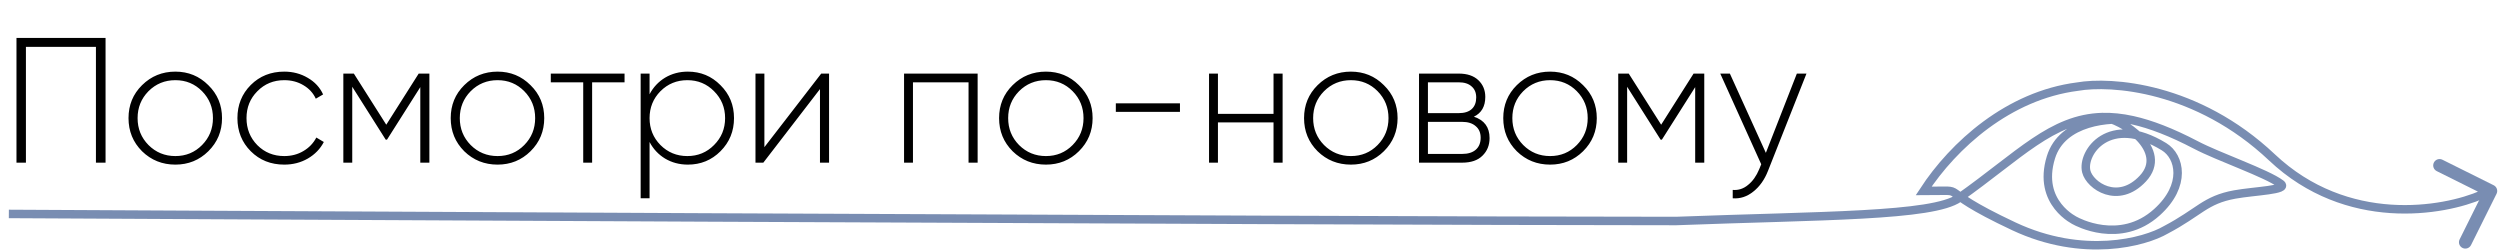 <?xml version="1.0" encoding="UTF-8"?> <svg xmlns="http://www.w3.org/2000/svg" width="707" height="71" viewBox="0 0 707 71" fill="none"> <path d="M29.851 10.733V46H27.13V13.252H7.331V46H4.66V10.733H29.851ZM49.593 46.554C45.898 46.554 42.758 45.295 40.172 42.776C37.619 40.223 36.343 37.099 36.343 33.405C36.343 29.71 37.619 26.603 40.172 24.084C42.758 21.532 45.898 20.255 49.593 20.255C53.254 20.255 56.361 21.532 58.913 24.084C61.499 26.603 62.792 29.71 62.792 33.405C62.792 37.099 61.499 40.223 58.913 42.776C56.361 45.295 53.254 46.554 49.593 46.554ZM41.985 41.012C44.068 43.095 46.603 44.136 49.593 44.136C52.582 44.136 55.101 43.095 57.15 41.012C59.199 38.93 60.223 36.394 60.223 33.405C60.223 30.416 59.199 27.88 57.15 25.797C55.101 23.715 52.582 22.674 49.593 22.674C46.603 22.674 44.068 23.715 41.985 25.797C39.936 27.88 38.912 30.416 38.912 33.405C38.912 36.394 39.936 38.93 41.985 41.012ZM80.392 46.554C76.597 46.554 73.439 45.295 70.92 42.776C68.401 40.257 67.142 37.133 67.142 33.405C67.142 29.677 68.401 26.553 70.92 24.034C73.439 21.515 76.597 20.255 80.392 20.255C82.844 20.255 85.061 20.843 87.042 22.019C89.024 23.161 90.468 24.723 91.375 26.704L89.309 27.913C88.57 26.301 87.395 25.025 85.783 24.084C84.204 23.144 82.407 22.674 80.392 22.674C77.369 22.674 74.833 23.715 72.784 25.797C70.736 27.846 69.711 30.382 69.711 33.405C69.711 36.428 70.736 38.98 72.784 41.063C74.833 43.111 77.369 44.136 80.392 44.136C82.407 44.136 84.204 43.666 85.783 42.725C87.395 41.785 88.621 40.508 89.46 38.896L91.576 40.156C90.569 42.104 89.058 43.666 87.042 44.841C85.061 45.983 82.844 46.554 80.392 46.554ZM121.43 20.81V46H118.86V24.639L109.439 39.501H109.086L99.615 24.538V46H97.096V20.81H100.068L109.237 35.269L118.407 20.81H121.43ZM140.711 46.554C137.017 46.554 133.876 45.295 131.29 42.776C128.737 40.223 127.461 37.099 127.461 33.405C127.461 29.71 128.737 26.603 131.29 24.084C133.876 21.532 137.017 20.255 140.711 20.255C144.372 20.255 147.479 21.532 150.032 24.084C152.618 26.603 153.911 29.71 153.911 33.405C153.911 37.099 152.618 40.223 150.032 42.776C147.479 45.295 144.372 46.554 140.711 46.554ZM133.104 41.012C135.186 43.095 137.722 44.136 140.711 44.136C143.7 44.136 146.22 43.095 148.268 41.012C150.317 38.93 151.342 36.394 151.342 33.405C151.342 30.416 150.317 27.88 148.268 25.797C146.22 23.715 143.7 22.674 140.711 22.674C137.722 22.674 135.186 23.715 133.104 25.797C131.055 27.88 130.03 30.416 130.03 33.405C130.03 36.394 131.055 38.93 133.104 41.012ZM176.623 20.81V23.278H167.453V46H164.934V23.278H155.765V20.81H176.623ZM194.529 20.255C198.157 20.255 201.23 21.532 203.749 24.084C206.302 26.603 207.578 29.71 207.578 33.405C207.578 37.099 206.302 40.223 203.749 42.776C201.23 45.295 198.157 46.554 194.529 46.554C192.145 46.554 189.995 45.983 188.081 44.841C186.2 43.699 184.739 42.138 183.698 40.156V56.076H181.178V20.81H183.698V26.654C184.739 24.672 186.2 23.11 188.081 21.968C189.995 20.826 192.145 20.255 194.529 20.255ZM186.771 41.012C188.853 43.095 191.389 44.136 194.378 44.136C197.368 44.136 199.887 43.095 201.935 41.012C204.018 38.93 205.059 36.394 205.059 33.405C205.059 30.416 204.018 27.88 201.935 25.797C199.887 23.715 197.368 22.674 194.378 22.674C191.389 22.674 188.853 23.715 186.771 25.797C184.722 27.88 183.698 30.416 183.698 33.405C183.698 36.394 184.722 38.93 186.771 41.012ZM232.241 20.81H234.458V46H231.888V25.193L215.867 46H213.65V20.81H216.17V41.617L232.241 20.81ZM276.475 20.81V46H273.905V23.278H258.186V46H255.667V20.81H276.475ZM295.79 46.554C292.095 46.554 288.955 45.295 286.369 42.776C283.816 40.223 282.54 37.099 282.54 33.405C282.54 29.71 283.816 26.603 286.369 24.084C288.955 21.532 292.095 20.255 295.79 20.255C299.451 20.255 302.558 21.532 305.11 24.084C307.696 26.603 308.99 29.71 308.99 33.405C308.99 37.099 307.696 40.223 305.11 42.776C302.558 45.295 299.451 46.554 295.79 46.554ZM288.182 41.012C290.265 43.095 292.801 44.136 295.79 44.136C298.779 44.136 301.298 43.095 303.347 41.012C305.396 38.93 306.42 36.394 306.42 33.405C306.42 30.416 305.396 27.88 303.347 25.797C301.298 23.715 298.779 22.674 295.79 22.674C292.801 22.674 290.265 23.715 288.182 25.797C286.133 27.88 285.109 30.416 285.109 33.405C285.109 36.394 286.133 38.93 288.182 41.012ZM315.556 31.642V29.223H333.693V31.642H315.556ZM360.153 20.81H362.722V46H360.153V34.614H344.434V46H341.915V20.81H344.434V32.196H360.153V20.81ZM382.037 46.554C378.343 46.554 375.202 45.295 372.616 42.776C370.064 40.223 368.787 37.099 368.787 33.405C368.787 29.71 370.064 26.603 372.616 24.084C375.202 21.532 378.343 20.255 382.037 20.255C385.698 20.255 388.805 21.532 391.358 24.084C393.944 26.603 395.237 29.71 395.237 33.405C395.237 37.099 393.944 40.223 391.358 42.776C388.805 45.295 385.698 46.554 382.037 46.554ZM374.43 41.012C376.512 43.095 379.048 44.136 382.037 44.136C385.027 44.136 387.546 43.095 389.595 41.012C391.643 38.93 392.668 36.394 392.668 33.405C392.668 30.416 391.643 27.88 389.595 25.797C387.546 23.715 385.027 22.674 382.037 22.674C379.048 22.674 376.512 23.715 374.43 25.797C372.381 27.88 371.357 30.416 371.357 33.405C371.357 36.394 372.381 38.93 374.43 41.012ZM416.817 33.002C419.772 33.976 421.25 35.991 421.25 39.047C421.25 41.063 420.579 42.725 419.235 44.035C417.925 45.345 416.011 46 413.492 46H401.299V20.81H412.534C414.919 20.81 416.766 21.431 418.076 22.674C419.386 23.916 420.041 25.495 420.041 27.41C420.041 30.096 418.966 31.96 416.817 33.002ZM412.534 23.278H403.819V31.994H412.534C414.147 31.994 415.373 31.608 416.212 30.835C417.052 30.063 417.472 28.971 417.472 27.561C417.472 26.217 417.035 25.176 416.162 24.437C415.322 23.665 414.113 23.278 412.534 23.278ZM413.492 43.531C415.171 43.531 416.464 43.128 417.371 42.322C418.278 41.516 418.731 40.391 418.731 38.947C418.731 37.536 418.261 36.444 417.321 35.672C416.414 34.866 415.137 34.463 413.492 34.463H403.819V43.531H413.492ZM438.372 46.554C434.677 46.554 431.537 45.295 428.95 42.776C426.398 40.223 425.121 37.099 425.121 33.405C425.121 29.71 426.398 26.603 428.95 24.084C431.537 21.532 434.677 20.255 438.372 20.255C442.033 20.255 445.139 21.532 447.692 24.084C450.278 26.603 451.571 29.71 451.571 33.405C451.571 37.099 450.278 40.223 447.692 42.776C445.139 45.295 442.033 46.554 438.372 46.554ZM430.764 41.012C432.846 43.095 435.382 44.136 438.372 44.136C441.361 44.136 443.88 43.095 445.929 41.012C447.977 38.93 449.002 36.394 449.002 33.405C449.002 30.416 447.977 27.88 445.929 25.797C443.88 23.715 441.361 22.674 438.372 22.674C435.382 22.674 432.846 23.715 430.764 25.797C428.715 27.88 427.691 30.416 427.691 33.405C427.691 36.394 428.715 38.93 430.764 41.012ZM481.967 20.81V46H479.398V24.639L469.977 39.501H469.624L460.153 24.538V46H457.634V20.81H460.606L469.775 35.269L478.945 20.81H481.967ZM508.151 20.81H510.872L499.99 48.318C499.016 50.803 497.639 52.751 495.858 54.162C494.078 55.606 492.13 56.244 490.014 56.076V53.708C491.626 53.843 493.071 53.372 494.347 52.298C495.657 51.256 496.715 49.762 497.521 47.814L498.075 46.453L486.488 20.81H489.208L499.385 43.229L508.151 20.81Z" fill="black"></path> <path d="M2.5 60.5C2.5 60.5 373.5 62.5 474 62.5C515.019 60.948 546.579 61.239 554 56C571.037 43.974 580.262 33.51 594.5 33.108M594.5 33.108C600.167 33.572 613.494 42.472 606 50.5C599 58 591 52.5 590 48.5C588.666 43.164 596.5 32 612 41.5C616.5 44.258 618.4 52.4 610 60C599.5 69.5 587 62.5 587 62.5C587 62.5 576 57.5 580 44.5C583.2 34.1 596.75 33.167 603.124 34M594.5 33.108C597.17 33.033 600.017 33.312 603.124 34M603.124 34C608.247 35.136 614.08 37.385 621 41C627.333 44.334 641 49 645 52C647.332 53.75 637.5 54 632 55C623.58 56.531 622 60 612.5 65C606.5 68.5 589.1 73.2 569.5 64C545 52.5 558.5 54 544 54C552.5 41 568 27 587.5 24.5C597 22.834 621.3 24.5 642.5 44.5C663.7 64.5 691 59.834 702 55" stroke="#798DB2" stroke-width="2.4"></path> <path d="M706.025 54.802C706.468 53.912 706.105 52.832 705.215 52.389L690.713 45.169C689.823 44.726 688.743 45.089 688.3 45.978C687.856 46.868 688.219 47.949 689.109 48.392L702 54.809L695.582 67.7C695.139 68.59 695.502 69.671 696.392 70.114C697.282 70.557 698.362 70.195 698.805 69.305L706.025 54.802ZM701.572 56.851L704.985 55.707L703.841 52.294L700.428 53.438L701.572 56.851Z" fill="#798DB2"></path> </svg> 